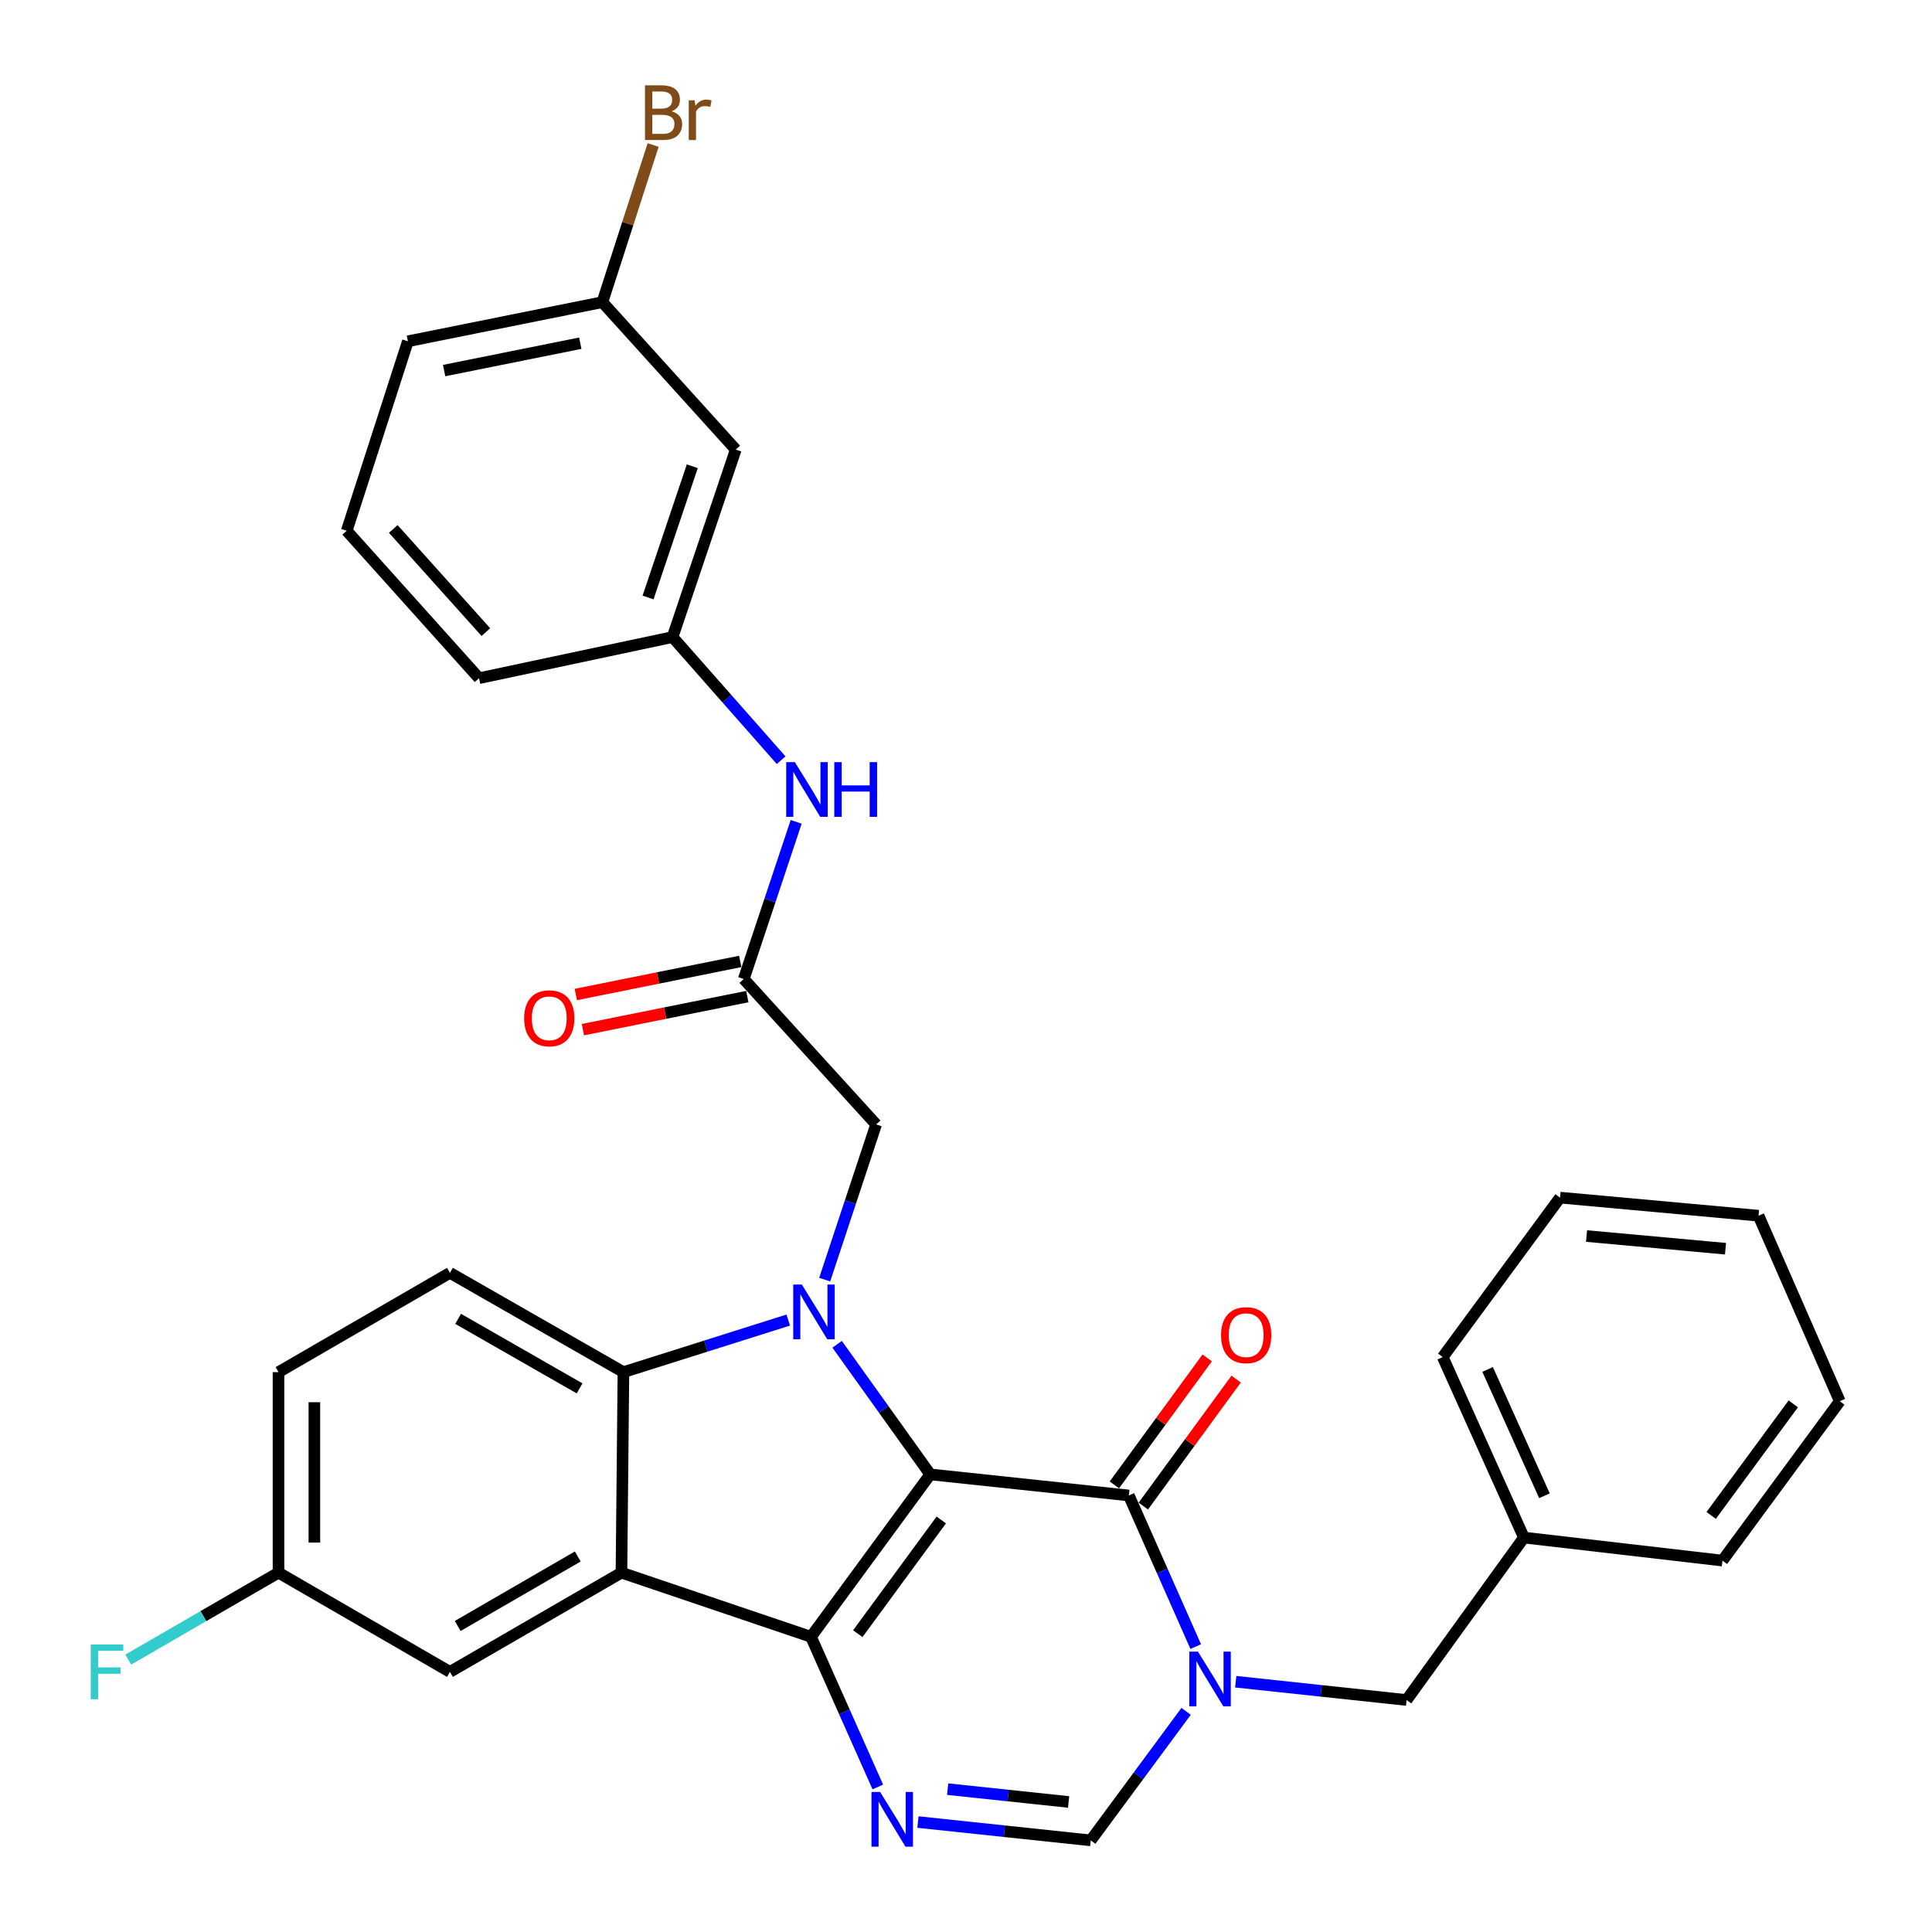 <?xml version='1.0' encoding='iso-8859-1'?>
<svg version='1.1' baseProfile='full'
              xmlns='http://www.w3.org/2000/svg'
                      xmlns:rdkit='http://www.rdkit.org/xml'
                      xmlns:xlink='http://www.w3.org/1999/xlink'
                  xml:space='preserve'
width='1000px' height='1000px' viewBox='0 0 1000 1000'>
<!-- END OF HEADER -->
<rect style='opacity:1.0;fill:#FFFFFF;stroke:none' width='1000' height='1000' x='0' y='0'> </rect>
<path class='bond-0' d='M 481.498,763.146 L 419.763,847.209' style='fill:none;fill-rule:evenodd;stroke:#000000;stroke-width:6px;stroke-linecap:butt;stroke-linejoin:miter;stroke-opacity:1' />
<path class='bond-0' d='M 487.2,786.744 L 443.986,845.588' style='fill:none;fill-rule:evenodd;stroke:#000000;stroke-width:6px;stroke-linecap:butt;stroke-linejoin:miter;stroke-opacity:1' />
<path class='bond-1' d='M 481.498,763.146 L 457.396,729.472' style='fill:none;fill-rule:evenodd;stroke:#000000;stroke-width:6px;stroke-linecap:butt;stroke-linejoin:miter;stroke-opacity:1' />
<path class='bond-1' d='M 457.396,729.472 L 433.295,695.798' style='fill:none;fill-rule:evenodd;stroke:#0000FF;stroke-width:6px;stroke-linecap:butt;stroke-linejoin:miter;stroke-opacity:1' />
<path class='bond-2' d='M 481.498,763.146 L 584.289,774.057' style='fill:none;fill-rule:evenodd;stroke:#000000;stroke-width:6px;stroke-linecap:butt;stroke-linejoin:miter;stroke-opacity:1' />
<path class='bond-3' d='M 419.763,847.209 L 321.664,814' style='fill:none;fill-rule:evenodd;stroke:#000000;stroke-width:6px;stroke-linecap:butt;stroke-linejoin:miter;stroke-opacity:1' />
<path class='bond-5' d='M 419.763,847.209 L 437.06,886.071' style='fill:none;fill-rule:evenodd;stroke:#000000;stroke-width:6px;stroke-linecap:butt;stroke-linejoin:miter;stroke-opacity:1' />
<path class='bond-5' d='M 437.06,886.071 L 454.357,924.932' style='fill:none;fill-rule:evenodd;stroke:#0000FF;stroke-width:6px;stroke-linecap:butt;stroke-linejoin:miter;stroke-opacity:1' />
<path class='bond-6' d='M 407.984,683.263 L 365.335,696.741' style='fill:none;fill-rule:evenodd;stroke:#0000FF;stroke-width:6px;stroke-linecap:butt;stroke-linejoin:miter;stroke-opacity:1' />
<path class='bond-6' d='M 365.335,696.741 L 322.685,710.219' style='fill:none;fill-rule:evenodd;stroke:#000000;stroke-width:6px;stroke-linecap:butt;stroke-linejoin:miter;stroke-opacity:1' />
<path class='bond-8' d='M 426.852,662.336 L 440.17,622.171' style='fill:none;fill-rule:evenodd;stroke:#0000FF;stroke-width:6px;stroke-linecap:butt;stroke-linejoin:miter;stroke-opacity:1' />
<path class='bond-8' d='M 440.17,622.171 L 453.487,582.005' style='fill:none;fill-rule:evenodd;stroke:#000000;stroke-width:6px;stroke-linecap:butt;stroke-linejoin:miter;stroke-opacity:1' />
<path class='bond-4' d='M 584.289,774.057 L 601.595,813.166' style='fill:none;fill-rule:evenodd;stroke:#000000;stroke-width:6px;stroke-linecap:butt;stroke-linejoin:miter;stroke-opacity:1' />
<path class='bond-4' d='M 601.595,813.166 L 618.901,852.275' style='fill:none;fill-rule:evenodd;stroke:#0000FF;stroke-width:6px;stroke-linecap:butt;stroke-linejoin:miter;stroke-opacity:1' />
<path class='bond-14' d='M 591.782,779.535 L 615.809,746.67' style='fill:none;fill-rule:evenodd;stroke:#000000;stroke-width:6px;stroke-linecap:butt;stroke-linejoin:miter;stroke-opacity:1' />
<path class='bond-14' d='M 615.809,746.67 L 639.835,713.805' style='fill:none;fill-rule:evenodd;stroke:#FF0000;stroke-width:6px;stroke-linecap:butt;stroke-linejoin:miter;stroke-opacity:1' />
<path class='bond-14' d='M 576.796,768.579 L 600.823,735.714' style='fill:none;fill-rule:evenodd;stroke:#000000;stroke-width:6px;stroke-linecap:butt;stroke-linejoin:miter;stroke-opacity:1' />
<path class='bond-14' d='M 600.823,735.714 L 624.849,702.849' style='fill:none;fill-rule:evenodd;stroke:#FF0000;stroke-width:6px;stroke-linecap:butt;stroke-linejoin:miter;stroke-opacity:1' />
<path class='bond-12' d='M 321.664,814 L 232.888,865.37' style='fill:none;fill-rule:evenodd;stroke:#000000;stroke-width:6px;stroke-linecap:butt;stroke-linejoin:miter;stroke-opacity:1' />
<path class='bond-12' d='M 299.05,805.638 L 236.907,841.597' style='fill:none;fill-rule:evenodd;stroke:#000000;stroke-width:6px;stroke-linecap:butt;stroke-linejoin:miter;stroke-opacity:1' />
<path class='bond-32' d='M 321.664,814 L 322.685,710.219' style='fill:none;fill-rule:evenodd;stroke:#000000;stroke-width:6px;stroke-linecap:butt;stroke-linejoin:miter;stroke-opacity:1' />
<path class='bond-7' d='M 613.931,885.789 L 589.251,919.184' style='fill:none;fill-rule:evenodd;stroke:#0000FF;stroke-width:6px;stroke-linecap:butt;stroke-linejoin:miter;stroke-opacity:1' />
<path class='bond-7' d='M 589.251,919.184 L 564.57,952.579' style='fill:none;fill-rule:evenodd;stroke:#000000;stroke-width:6px;stroke-linecap:butt;stroke-linejoin:miter;stroke-opacity:1' />
<path class='bond-11' d='M 639.613,870.455 L 683.829,875.189' style='fill:none;fill-rule:evenodd;stroke:#0000FF;stroke-width:6px;stroke-linecap:butt;stroke-linejoin:miter;stroke-opacity:1' />
<path class='bond-11' d='M 683.829,875.189 L 728.045,879.922' style='fill:none;fill-rule:evenodd;stroke:#000000;stroke-width:6px;stroke-linecap:butt;stroke-linejoin:miter;stroke-opacity:1' />
<path class='bond-33' d='M 475.133,943.091 L 519.852,947.835' style='fill:none;fill-rule:evenodd;stroke:#0000FF;stroke-width:6px;stroke-linecap:butt;stroke-linejoin:miter;stroke-opacity:1' />
<path class='bond-33' d='M 519.852,947.835 L 564.57,952.579' style='fill:none;fill-rule:evenodd;stroke:#000000;stroke-width:6px;stroke-linecap:butt;stroke-linejoin:miter;stroke-opacity:1' />
<path class='bond-33' d='M 490.507,926.054 L 521.81,929.375' style='fill:none;fill-rule:evenodd;stroke:#0000FF;stroke-width:6px;stroke-linecap:butt;stroke-linejoin:miter;stroke-opacity:1' />
<path class='bond-33' d='M 521.81,929.375 L 553.113,932.695' style='fill:none;fill-rule:evenodd;stroke:#000000;stroke-width:6px;stroke-linecap:butt;stroke-linejoin:miter;stroke-opacity:1' />
<path class='bond-10' d='M 322.685,710.219 L 232.888,658.818' style='fill:none;fill-rule:evenodd;stroke:#000000;stroke-width:6px;stroke-linecap:butt;stroke-linejoin:miter;stroke-opacity:1' />
<path class='bond-10' d='M 299.993,718.62 L 237.136,682.639' style='fill:none;fill-rule:evenodd;stroke:#000000;stroke-width:6px;stroke-linecap:butt;stroke-linejoin:miter;stroke-opacity:1' />
<path class='bond-9' d='M 453.487,582.005 L 384.977,506.729' style='fill:none;fill-rule:evenodd;stroke:#000000;stroke-width:6px;stroke-linecap:butt;stroke-linejoin:miter;stroke-opacity:1' />
<path class='bond-13' d='M 384.977,506.729 L 398.537,466.057' style='fill:none;fill-rule:evenodd;stroke:#000000;stroke-width:6px;stroke-linecap:butt;stroke-linejoin:miter;stroke-opacity:1' />
<path class='bond-13' d='M 398.537,466.057 L 412.097,425.386' style='fill:none;fill-rule:evenodd;stroke:#0000FF;stroke-width:6px;stroke-linecap:butt;stroke-linejoin:miter;stroke-opacity:1' />
<path class='bond-16' d='M 383.146,497.63 L 340.591,506.191' style='fill:none;fill-rule:evenodd;stroke:#000000;stroke-width:6px;stroke-linecap:butt;stroke-linejoin:miter;stroke-opacity:1' />
<path class='bond-16' d='M 340.591,506.191 L 298.036,514.753' style='fill:none;fill-rule:evenodd;stroke:#FF0000;stroke-width:6px;stroke-linecap:butt;stroke-linejoin:miter;stroke-opacity:1' />
<path class='bond-16' d='M 386.807,515.829 L 344.253,524.39' style='fill:none;fill-rule:evenodd;stroke:#000000;stroke-width:6px;stroke-linecap:butt;stroke-linejoin:miter;stroke-opacity:1' />
<path class='bond-16' d='M 344.253,524.39 L 301.698,532.952' style='fill:none;fill-rule:evenodd;stroke:#FF0000;stroke-width:6px;stroke-linecap:butt;stroke-linejoin:miter;stroke-opacity:1' />
<path class='bond-20' d='M 232.888,658.818 L 144.154,710.219' style='fill:none;fill-rule:evenodd;stroke:#000000;stroke-width:6px;stroke-linecap:butt;stroke-linejoin:miter;stroke-opacity:1' />
<path class='bond-21' d='M 728.045,879.922 L 788.779,795.839' style='fill:none;fill-rule:evenodd;stroke:#000000;stroke-width:6px;stroke-linecap:butt;stroke-linejoin:miter;stroke-opacity:1' />
<path class='bond-18' d='M 232.888,865.37 L 144.154,814' style='fill:none;fill-rule:evenodd;stroke:#000000;stroke-width:6px;stroke-linecap:butt;stroke-linejoin:miter;stroke-opacity:1' />
<path class='bond-15' d='M 404.31,393.477 L 376.214,361.611' style='fill:none;fill-rule:evenodd;stroke:#0000FF;stroke-width:6px;stroke-linecap:butt;stroke-linejoin:miter;stroke-opacity:1' />
<path class='bond-15' d='M 376.214,361.611 L 348.117,329.745' style='fill:none;fill-rule:evenodd;stroke:#000000;stroke-width:6px;stroke-linecap:butt;stroke-linejoin:miter;stroke-opacity:1' />
<path class='bond-17' d='M 348.117,329.745 L 380.831,232.708' style='fill:none;fill-rule:evenodd;stroke:#000000;stroke-width:6px;stroke-linecap:butt;stroke-linejoin:miter;stroke-opacity:1' />
<path class='bond-17' d='M 335.433,309.259 L 358.333,241.333' style='fill:none;fill-rule:evenodd;stroke:#000000;stroke-width:6px;stroke-linecap:butt;stroke-linejoin:miter;stroke-opacity:1' />
<path class='bond-25' d='M 348.117,329.745 L 247.956,351.031' style='fill:none;fill-rule:evenodd;stroke:#000000;stroke-width:6px;stroke-linecap:butt;stroke-linejoin:miter;stroke-opacity:1' />
<path class='bond-19' d='M 380.831,232.708 L 311.794,156.401' style='fill:none;fill-rule:evenodd;stroke:#000000;stroke-width:6px;stroke-linecap:butt;stroke-linejoin:miter;stroke-opacity:1' />
<path class='bond-22' d='M 144.154,814 L 105.263,836.507' style='fill:none;fill-rule:evenodd;stroke:#000000;stroke-width:6px;stroke-linecap:butt;stroke-linejoin:miter;stroke-opacity:1' />
<path class='bond-22' d='M 105.263,836.507 L 66.372,859.014' style='fill:none;fill-rule:evenodd;stroke:#33CCCC;stroke-width:6px;stroke-linecap:butt;stroke-linejoin:miter;stroke-opacity:1' />
<path class='bond-34' d='M 144.154,814 L 144.154,710.219' style='fill:none;fill-rule:evenodd;stroke:#000000;stroke-width:6px;stroke-linecap:butt;stroke-linejoin:miter;stroke-opacity:1' />
<path class='bond-34' d='M 162.717,798.433 L 162.717,725.786' style='fill:none;fill-rule:evenodd;stroke:#000000;stroke-width:6px;stroke-linecap:butt;stroke-linejoin:miter;stroke-opacity:1' />
<path class='bond-23' d='M 311.794,156.401 L 324.928,115.73' style='fill:none;fill-rule:evenodd;stroke:#000000;stroke-width:6px;stroke-linecap:butt;stroke-linejoin:miter;stroke-opacity:1' />
<path class='bond-23' d='M 324.928,115.73 L 338.062,75.059' style='fill:none;fill-rule:evenodd;stroke:#7F4C19;stroke-width:6px;stroke-linecap:butt;stroke-linejoin:miter;stroke-opacity:1' />
<path class='bond-36' d='M 311.794,156.401 L 211.127,176.646' style='fill:none;fill-rule:evenodd;stroke:#000000;stroke-width:6px;stroke-linecap:butt;stroke-linejoin:miter;stroke-opacity:1' />
<path class='bond-36' d='M 300.354,177.637 L 229.887,191.808' style='fill:none;fill-rule:evenodd;stroke:#000000;stroke-width:6px;stroke-linecap:butt;stroke-linejoin:miter;stroke-opacity:1' />
<path class='bond-27' d='M 788.779,795.839 L 746.753,702.422' style='fill:none;fill-rule:evenodd;stroke:#000000;stroke-width:6px;stroke-linecap:butt;stroke-linejoin:miter;stroke-opacity:1' />
<path class='bond-27' d='M 799.405,774.21 L 769.986,708.818' style='fill:none;fill-rule:evenodd;stroke:#000000;stroke-width:6px;stroke-linecap:butt;stroke-linejoin:miter;stroke-opacity:1' />
<path class='bond-28' d='M 788.779,795.839 L 891.54,807.761' style='fill:none;fill-rule:evenodd;stroke:#000000;stroke-width:6px;stroke-linecap:butt;stroke-linejoin:miter;stroke-opacity:1' />
<path class='bond-24' d='M 179.466,274.734 L 247.956,351.031' style='fill:none;fill-rule:evenodd;stroke:#000000;stroke-width:6px;stroke-linecap:butt;stroke-linejoin:miter;stroke-opacity:1' />
<path class='bond-24' d='M 203.554,273.778 L 251.497,327.186' style='fill:none;fill-rule:evenodd;stroke:#000000;stroke-width:6px;stroke-linecap:butt;stroke-linejoin:miter;stroke-opacity:1' />
<path class='bond-26' d='M 179.466,274.734 L 211.127,176.646' style='fill:none;fill-rule:evenodd;stroke:#000000;stroke-width:6px;stroke-linecap:butt;stroke-linejoin:miter;stroke-opacity:1' />
<path class='bond-30' d='M 746.753,702.422 L 807.467,619.886' style='fill:none;fill-rule:evenodd;stroke:#000000;stroke-width:6px;stroke-linecap:butt;stroke-linejoin:miter;stroke-opacity:1' />
<path class='bond-29' d='M 891.54,807.761 L 952.264,725.266' style='fill:none;fill-rule:evenodd;stroke:#000000;stroke-width:6px;stroke-linecap:butt;stroke-linejoin:miter;stroke-opacity:1' />
<path class='bond-29' d='M 885.698,784.382 L 928.205,726.635' style='fill:none;fill-rule:evenodd;stroke:#000000;stroke-width:6px;stroke-linecap:butt;stroke-linejoin:miter;stroke-opacity:1' />
<path class='bond-31' d='M 952.264,725.266 L 910.217,629.25' style='fill:none;fill-rule:evenodd;stroke:#000000;stroke-width:6px;stroke-linecap:butt;stroke-linejoin:miter;stroke-opacity:1' />
<path class='bond-35' d='M 807.467,619.886 L 910.217,629.25' style='fill:none;fill-rule:evenodd;stroke:#000000;stroke-width:6px;stroke-linecap:butt;stroke-linejoin:miter;stroke-opacity:1' />
<path class='bond-35' d='M 821.194,639.777 L 893.119,646.332' style='fill:none;fill-rule:evenodd;stroke:#000000;stroke-width:6px;stroke-linecap:butt;stroke-linejoin:miter;stroke-opacity:1' />
<path  class='atom-2' d='M 415.05 664.892
L 424.33 679.892
Q 425.25 681.372, 426.73 684.052
Q 428.21 686.732, 428.29 686.892
L 428.29 664.892
L 432.05 664.892
L 432.05 693.212
L 428.17 693.212
L 418.21 676.812
Q 417.05 674.892, 415.81 672.692
Q 414.61 670.492, 414.25 669.812
L 414.25 693.212
L 410.57 693.212
L 410.57 664.892
L 415.05 664.892
' fill='#0000FF'/>
<path  class='atom-5' d='M 620.056 854.871
L 629.336 869.871
Q 630.256 871.351, 631.736 874.031
Q 633.216 876.711, 633.296 876.871
L 633.296 854.871
L 637.056 854.871
L 637.056 883.191
L 633.176 883.191
L 623.216 866.791
Q 622.056 864.871, 620.816 862.671
Q 619.616 860.471, 619.256 859.791
L 619.256 883.191
L 615.576 883.191
L 615.576 854.871
L 620.056 854.871
' fill='#0000FF'/>
<path  class='atom-6' d='M 455.55 927.517
L 464.83 942.517
Q 465.75 943.997, 467.23 946.677
Q 468.71 949.357, 468.79 949.517
L 468.79 927.517
L 472.55 927.517
L 472.55 955.837
L 468.67 955.837
L 458.71 939.437
Q 457.55 937.517, 456.31 935.317
Q 455.11 933.117, 454.75 932.437
L 454.75 955.837
L 451.07 955.837
L 451.07 927.517
L 455.55 927.517
' fill='#0000FF'/>
<path  class='atom-14' d='M 411.42 394.481
L 420.7 409.481
Q 421.62 410.961, 423.1 413.641
Q 424.58 416.321, 424.66 416.481
L 424.66 394.481
L 428.42 394.481
L 428.42 422.801
L 424.54 422.801
L 414.58 406.401
Q 413.42 404.481, 412.18 402.281
Q 410.98 400.081, 410.62 399.401
L 410.62 422.801
L 406.94 422.801
L 406.94 394.481
L 411.42 394.481
' fill='#0000FF'/>
<path  class='atom-14' d='M 431.82 394.481
L 435.66 394.481
L 435.66 406.521
L 450.14 406.521
L 450.14 394.481
L 453.98 394.481
L 453.98 422.801
L 450.14 422.801
L 450.14 409.721
L 435.66 409.721
L 435.66 422.801
L 431.82 422.801
L 431.82 394.481
' fill='#0000FF'/>
<path  class='atom-15' d='M 632.013 691.075
Q 632.013 684.275, 635.373 680.475
Q 638.733 676.675, 645.013 676.675
Q 651.293 676.675, 654.653 680.475
Q 658.013 684.275, 658.013 691.075
Q 658.013 697.955, 654.613 701.875
Q 651.213 705.755, 645.013 705.755
Q 638.773 705.755, 635.373 701.875
Q 632.013 697.995, 632.013 691.075
M 645.013 702.555
Q 649.333 702.555, 651.653 699.675
Q 654.013 696.755, 654.013 691.075
Q 654.013 685.515, 651.653 682.715
Q 649.333 679.875, 645.013 679.875
Q 640.693 679.875, 638.333 682.675
Q 636.013 685.475, 636.013 691.075
Q 636.013 696.795, 638.333 699.675
Q 640.693 702.555, 645.013 702.555
' fill='#FF0000'/>
<path  class='atom-17' d='M 271.299 527.064
Q 271.299 520.264, 274.659 516.464
Q 278.019 512.664, 284.299 512.664
Q 290.579 512.664, 293.939 516.464
Q 297.299 520.264, 297.299 527.064
Q 297.299 533.944, 293.899 537.864
Q 290.499 541.744, 284.299 541.744
Q 278.059 541.744, 274.659 537.864
Q 271.299 533.984, 271.299 527.064
M 284.299 538.544
Q 288.619 538.544, 290.939 535.664
Q 293.299 532.744, 293.299 527.064
Q 293.299 521.504, 290.939 518.704
Q 288.619 515.864, 284.299 515.864
Q 279.979 515.864, 277.619 518.664
Q 275.299 521.464, 275.299 527.064
Q 275.299 532.784, 277.619 535.664
Q 279.979 538.544, 284.299 538.544
' fill='#FF0000'/>
<path  class='atom-23' d='M 46.968 851.21
L 63.808 851.21
L 63.808 854.45
L 50.768 854.45
L 50.768 863.05
L 62.368 863.05
L 62.368 866.33
L 50.768 866.33
L 50.768 879.53
L 46.968 879.53
L 46.968 851.21
' fill='#33CCCC'/>
<path  class='atom-24' d='M 347.606 57.602
Q 350.326 58.362, 351.686 60.042
Q 353.086 61.682, 353.086 64.123
Q 353.086 68.043, 350.566 70.282
Q 348.086 72.483, 343.366 72.483
L 333.846 72.483
L 333.846 44.163
L 342.206 44.163
Q 347.046 44.163, 349.486 46.123
Q 351.926 48.083, 351.926 51.682
Q 351.926 55.962, 347.606 57.602
M 337.646 47.362
L 337.646 56.242
L 342.206 56.242
Q 345.006 56.242, 346.446 55.123
Q 347.926 53.962, 347.926 51.682
Q 347.926 47.362, 342.206 47.362
L 337.646 47.362
M 343.366 69.282
Q 346.126 69.282, 347.606 67.963
Q 349.086 66.642, 349.086 64.123
Q 349.086 61.803, 347.446 60.642
Q 345.846 59.443, 342.766 59.443
L 337.646 59.443
L 337.646 69.282
L 343.366 69.282
' fill='#7F4C19'/>
<path  class='atom-24' d='M 359.526 51.922
L 359.966 54.763
Q 362.126 51.562, 365.646 51.562
Q 366.766 51.562, 368.286 51.962
L 367.686 55.322
Q 365.966 54.922, 365.006 54.922
Q 363.326 54.922, 362.206 55.602
Q 361.126 56.242, 360.246 57.803
L 360.246 72.483
L 356.486 72.483
L 356.486 51.922
L 359.526 51.922
' fill='#7F4C19'/>
</svg>

